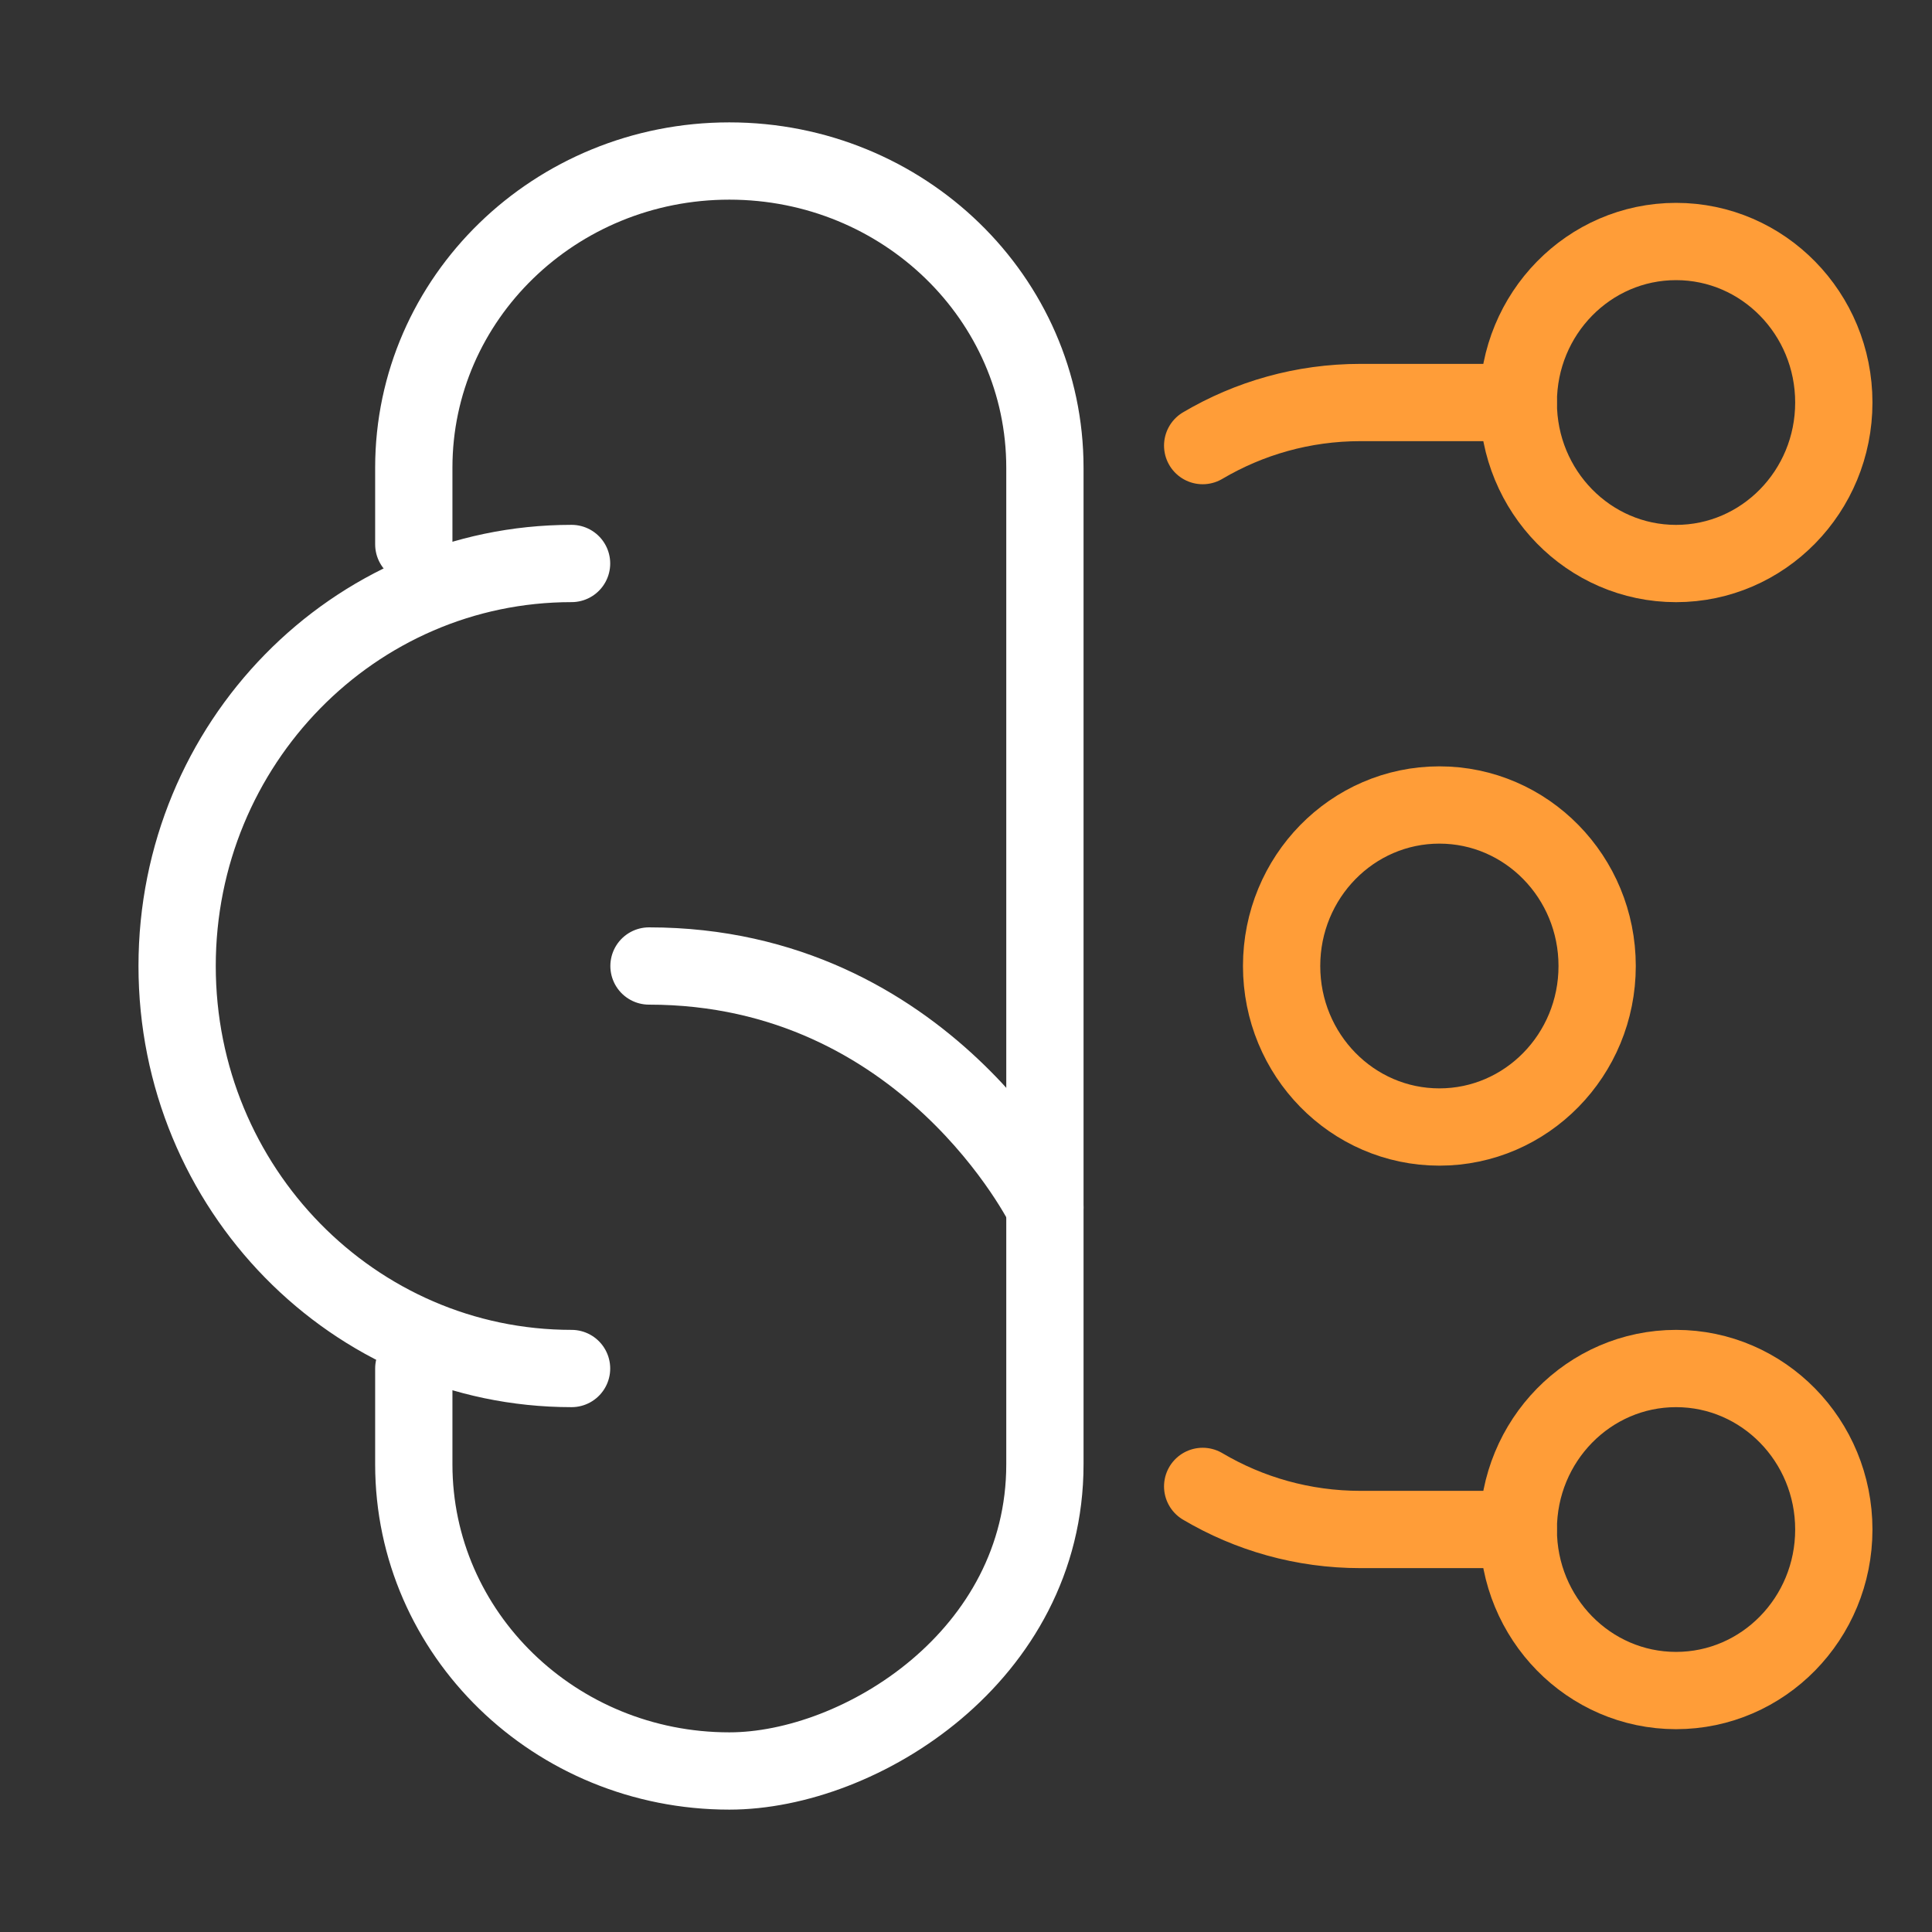 <?xml version="1.0" encoding="UTF-8"?> <svg xmlns="http://www.w3.org/2000/svg" width="50" height="50" viewBox="0 0 50 50" fill="none"><rect x="0" y="0" width="50" height="50" fill="#333333" stroke="none"/><path d="M39.291 10.417H35.208C33.721 10.417 32.326 10.823 31.125 11.532" stroke="#FF9D38" stroke-width="2" stroke-linecap="round" stroke-linejoin="round"></path><path d="M39.291 39.583H35.208C33.721 39.583 32.326 39.178 31.125 38.468" stroke="#FF9D38" stroke-width="2" stroke-linecap="round" stroke-linejoin="round"></path><ellipse cx="4.083" cy="4.167" rx="4.083" ry="4.167" transform="matrix(-1 0 0 1 47.459 6.25)" stroke="#FF9D38" stroke-width="2"></ellipse><ellipse cx="4.083" cy="4.167" rx="4.083" ry="4.167" transform="matrix(-1 0 0 1 41.334 20.833)" stroke="#FF9D38" stroke-width="2"></ellipse><ellipse cx="4.083" cy="4.167" rx="4.083" ry="4.167" transform="matrix(-1 0 0 1 47.459 35.417)" stroke="#FF9D38" stroke-width="2"></ellipse><path d="M27.042 31.25C27.042 31.25 23.98 25 16.796 25" stroke="white" stroke-width="2" stroke-linecap="round"></path><path d="M10.709 14.087V12.103C10.709 7.72 14.365 4.167 18.875 4.167C23.386 4.167 27.042 7.72 27.042 12.103V37.897C27.042 42.857 22.258 45.833 18.875 45.833C14.365 45.833 10.709 42.28 10.709 37.897V35.417" stroke="white" stroke-width="2" stroke-linecap="round" stroke-linejoin="round"></path><path d="M14.792 35.417C9.154 35.417 4.584 30.753 4.584 25C4.584 19.247 9.154 14.583 14.792 14.583" stroke="white" stroke-width="2" stroke-linecap="round" stroke-linejoin="round"></path></svg> 